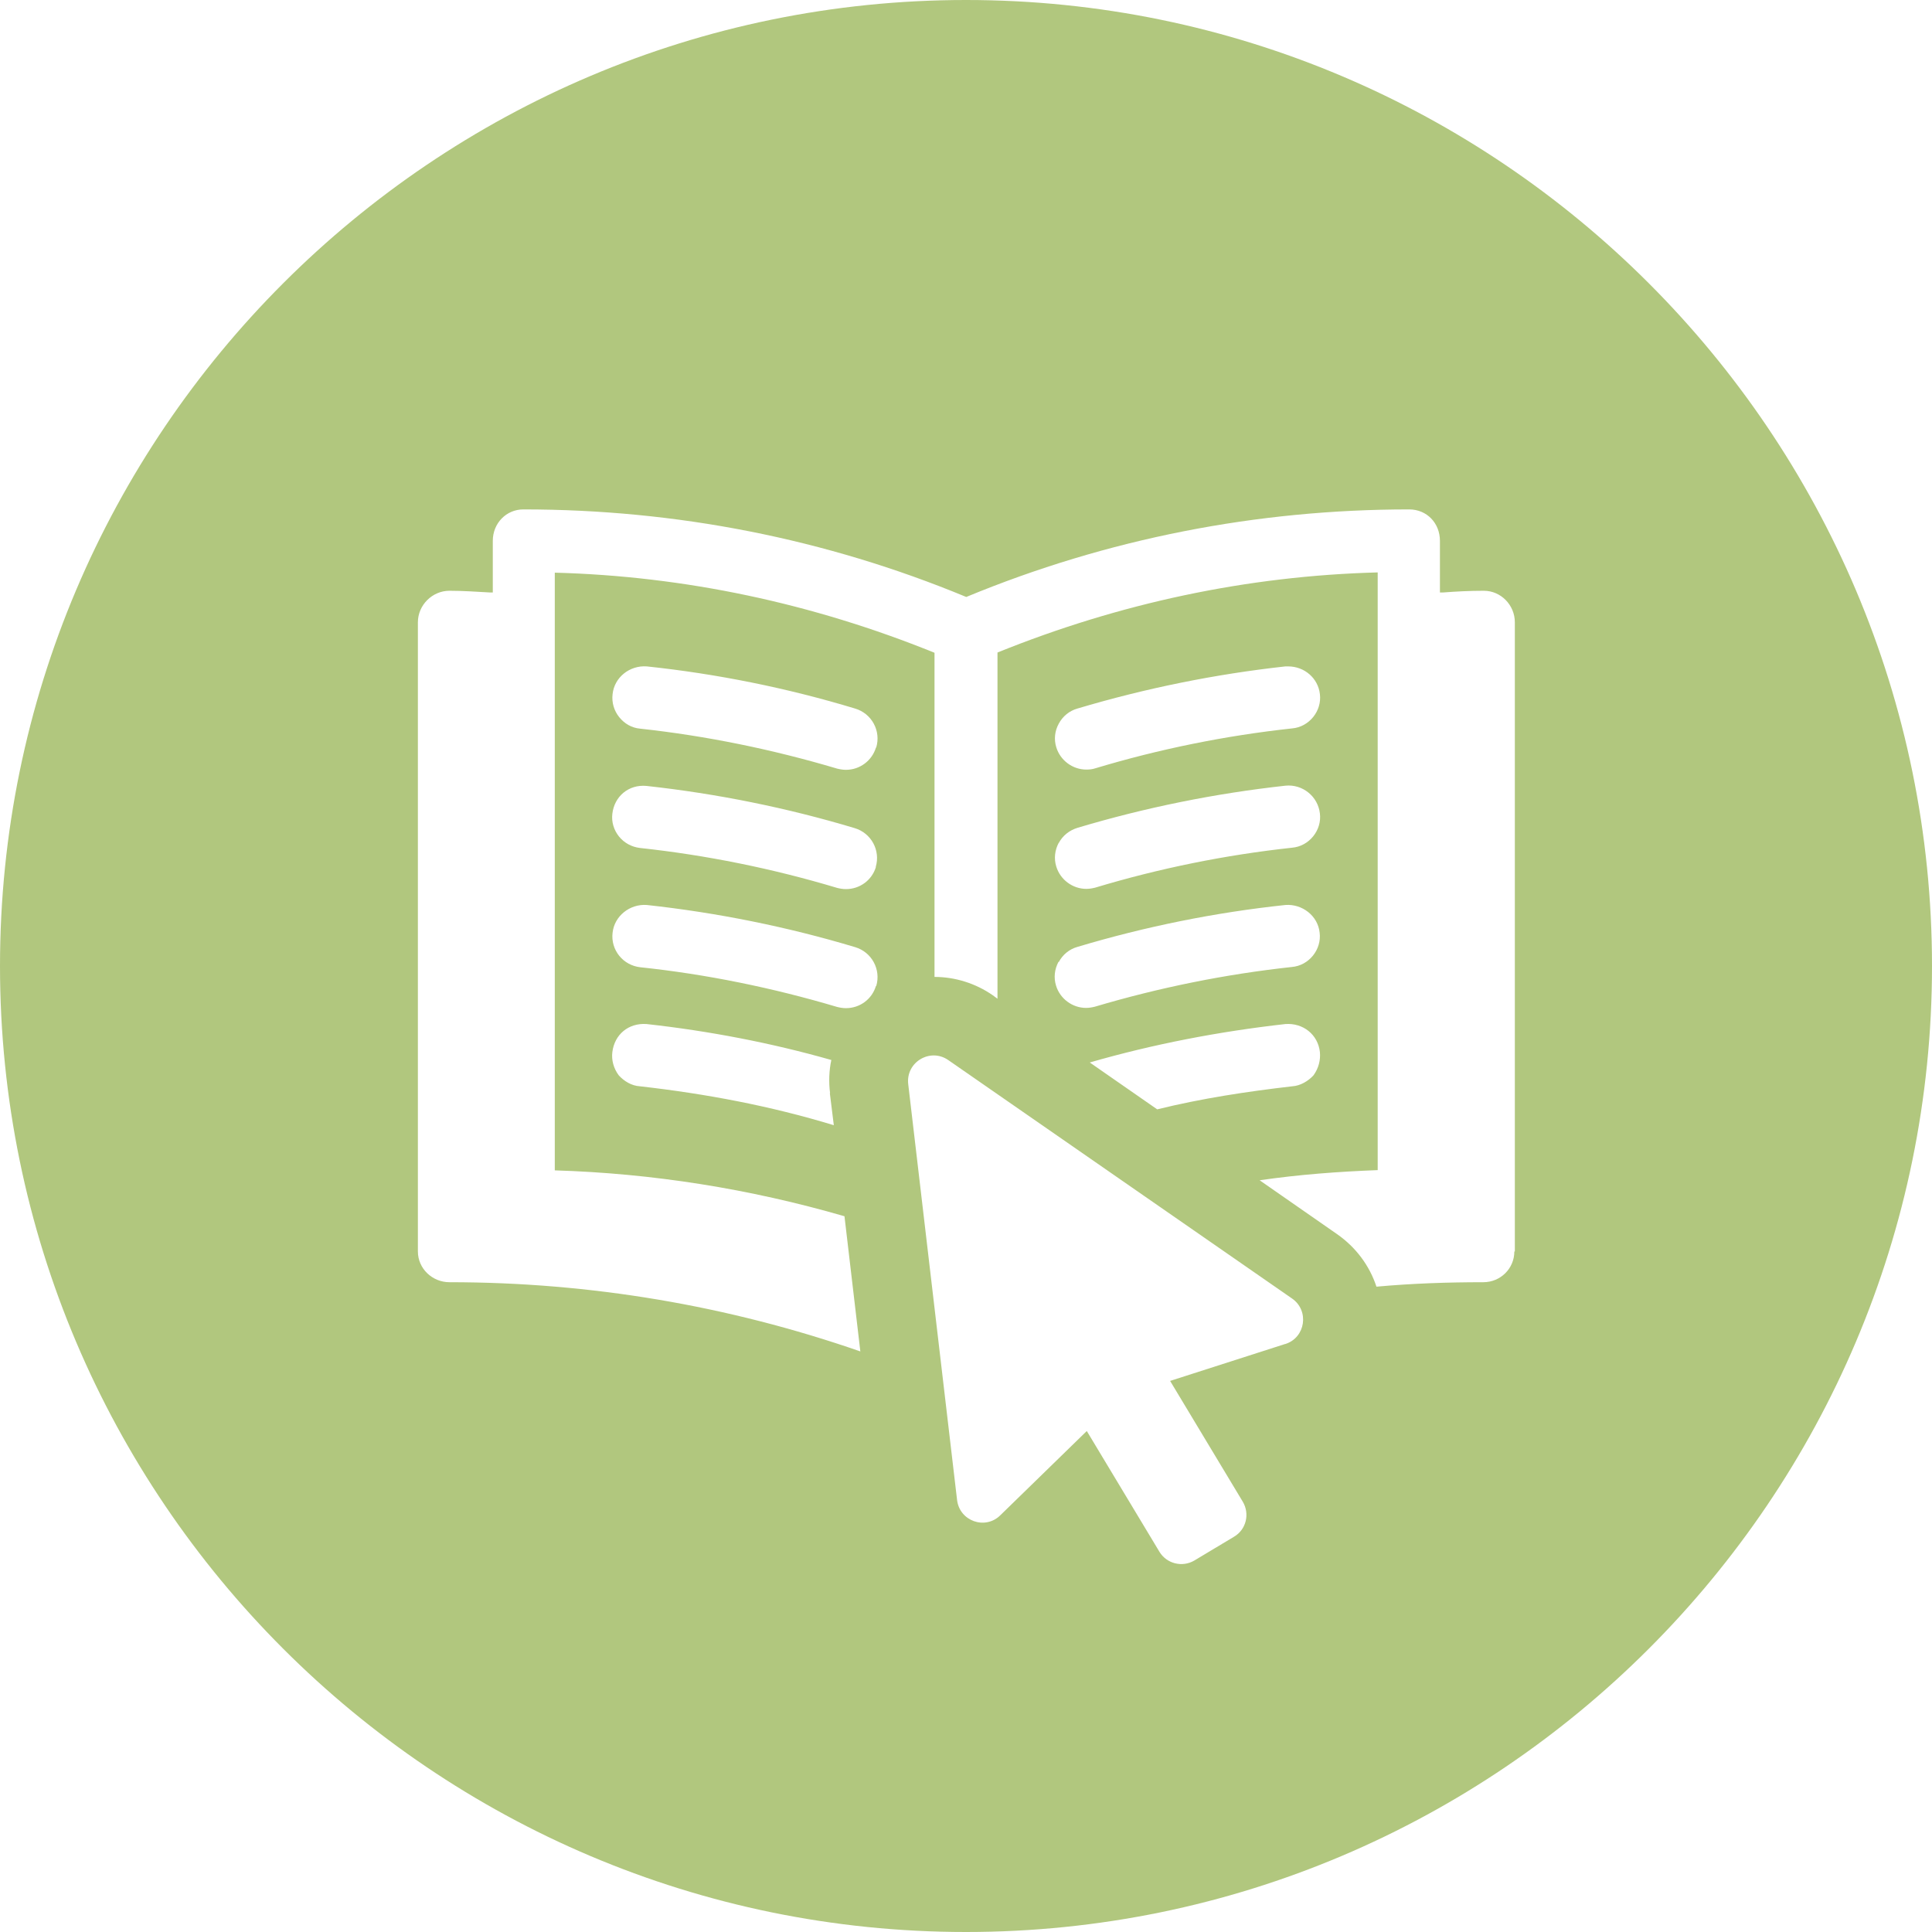 <?xml version="1.0" encoding="UTF-8"?> <svg xmlns="http://www.w3.org/2000/svg" width="100" height="100" viewBox="0 0 100 100" fill="none"><path d="M50 0C22.426 0 0 22.426 0 50C0 77.574 22.426 100 50 100C77.574 100 100 77.574 100 50C100 22.426 77.574 0 50 0ZM45.34 51.027C45.135 51.72 44.506 52.182 43.787 52.182C43.633 52.182 43.479 52.157 43.325 52.118C40 51.13 36.56 50.424 33.132 50.064C32.709 50.013 32.324 49.807 32.054 49.474C31.784 49.14 31.656 48.716 31.707 48.28C31.797 47.42 32.593 46.778 33.479 46.842C37.124 47.24 40.757 47.972 44.262 49.024C45.122 49.281 45.61 50.18 45.353 51.04L45.34 51.027ZM42.953 56.585L43.158 58.241C39.872 57.24 36.521 56.611 33.119 56.226C32.683 56.2 32.298 55.956 32.028 55.661C31.759 55.302 31.643 54.865 31.695 54.454C31.81 53.543 32.529 52.94 33.466 53.004C36.701 53.363 39.923 53.98 43.029 54.865C42.914 55.404 42.888 55.995 42.965 56.585H42.953ZM45.34 44.865C45.135 45.558 44.506 46.02 43.787 46.02C43.633 46.02 43.479 45.995 43.325 45.956C39.987 44.955 36.56 44.262 33.119 43.89C32.696 43.838 32.311 43.633 32.041 43.299C31.771 42.965 31.643 42.542 31.695 42.118C31.797 41.232 32.529 40.59 33.466 40.68C37.099 41.078 40.732 41.81 44.236 42.863C45.096 43.119 45.584 44.018 45.327 44.878L45.34 44.865ZM45.34 38.691C45.135 39.371 44.506 39.846 43.787 39.846C43.633 39.846 43.479 39.82 43.325 39.782C40 38.793 36.56 38.087 33.132 37.715C32.696 37.676 32.324 37.458 32.054 37.124C31.784 36.791 31.656 36.367 31.707 35.931C31.797 35.058 32.593 34.429 33.479 34.493C37.112 34.878 40.745 35.61 44.262 36.675C45.122 36.932 45.61 37.831 45.353 38.691H45.34ZM66.521 69.564L60.565 71.476L64.326 77.728C64.698 78.357 64.506 79.166 63.877 79.538L61.823 80.77C61.194 81.142 60.385 80.937 60.013 80.321L56.252 74.069L51.772 78.434C50.988 79.204 49.666 78.729 49.538 77.638L47.009 56.11C46.881 54.981 48.139 54.223 49.076 54.865L66.881 67.214C67.779 67.843 67.574 69.23 66.534 69.564H66.521ZM54.801 43.633C55.006 43.248 55.353 42.978 55.764 42.85C59.281 41.797 62.901 41.066 66.534 40.667C67.42 40.578 68.216 41.219 68.318 42.105C68.37 42.529 68.241 42.953 67.972 43.286C67.702 43.62 67.317 43.838 66.881 43.877C63.44 44.249 60.013 44.942 56.688 45.944C56.534 45.982 56.38 46.008 56.226 46.008C55.52 46.008 54.878 45.533 54.673 44.852C54.544 44.442 54.596 44.005 54.801 43.62V43.633ZM54.801 37.458C55.006 37.073 55.353 36.791 55.764 36.675C59.294 35.623 62.914 34.891 66.534 34.493C66.585 34.493 66.624 34.493 66.675 34.493C67.522 34.493 68.228 35.109 68.318 35.931C68.37 36.354 68.241 36.778 67.972 37.112C67.702 37.445 67.317 37.664 66.881 37.702C63.44 38.075 60.013 38.768 56.688 39.769C56.534 39.82 56.38 39.833 56.226 39.833C55.52 39.833 54.878 39.358 54.673 38.678C54.544 38.267 54.596 37.831 54.801 37.458ZM68.318 54.454C68.357 54.865 68.254 55.289 67.985 55.661C67.715 55.956 67.304 56.2 66.894 56.226C64.557 56.495 62.182 56.855 59.897 57.42L56.406 54.994C59.692 54.044 63.106 53.389 66.534 53.004C67.445 52.94 68.216 53.543 68.318 54.454ZM54.801 49.795C55.006 49.41 55.353 49.127 55.764 49.012C59.281 47.959 62.901 47.227 66.534 46.842C67.394 46.778 68.216 47.394 68.305 48.28C68.357 48.703 68.228 49.127 67.959 49.461C67.689 49.795 67.304 50.013 66.868 50.051C63.428 50.424 60 51.117 56.675 52.105C56.521 52.144 56.367 52.169 56.213 52.169C55.507 52.169 54.865 51.694 54.66 51.014C54.532 50.603 54.583 50.167 54.788 49.782L54.801 49.795ZM78.382 64.775C78.382 65.661 77.664 66.367 76.778 66.367C74.917 66.367 73.081 66.431 71.245 66.598C70.886 65.507 70.18 64.557 69.204 63.877L65.199 61.091C67.214 60.796 69.281 60.642 71.309 60.565V29.628C64.557 29.807 57.946 31.22 51.63 33.774V51.694L51.386 51.515C50.501 50.899 49.435 50.565 48.37 50.565V33.787C42.067 31.232 35.443 29.82 28.716 29.641V60.578C33.761 60.732 38.793 61.528 43.71 62.953L44.531 69.949C37.689 67.574 30.539 66.367 23.261 66.367C22.375 66.367 21.63 65.661 21.63 64.775V32.208C21.63 31.322 22.375 30.578 23.261 30.578C23.98 30.578 24.686 30.629 25.392 30.668H25.507V27.997C25.507 27.073 26.213 26.367 27.086 26.367C34.994 26.367 42.734 27.882 50.013 30.899C57.304 27.882 65.058 26.367 72.94 26.367C73.851 26.367 74.531 27.073 74.531 27.997V30.668H74.673C75.353 30.616 76.059 30.578 76.804 30.578C77.689 30.578 78.408 31.322 78.408 32.208V64.775H78.382Z" fill="#B1C77E"></path></svg> 